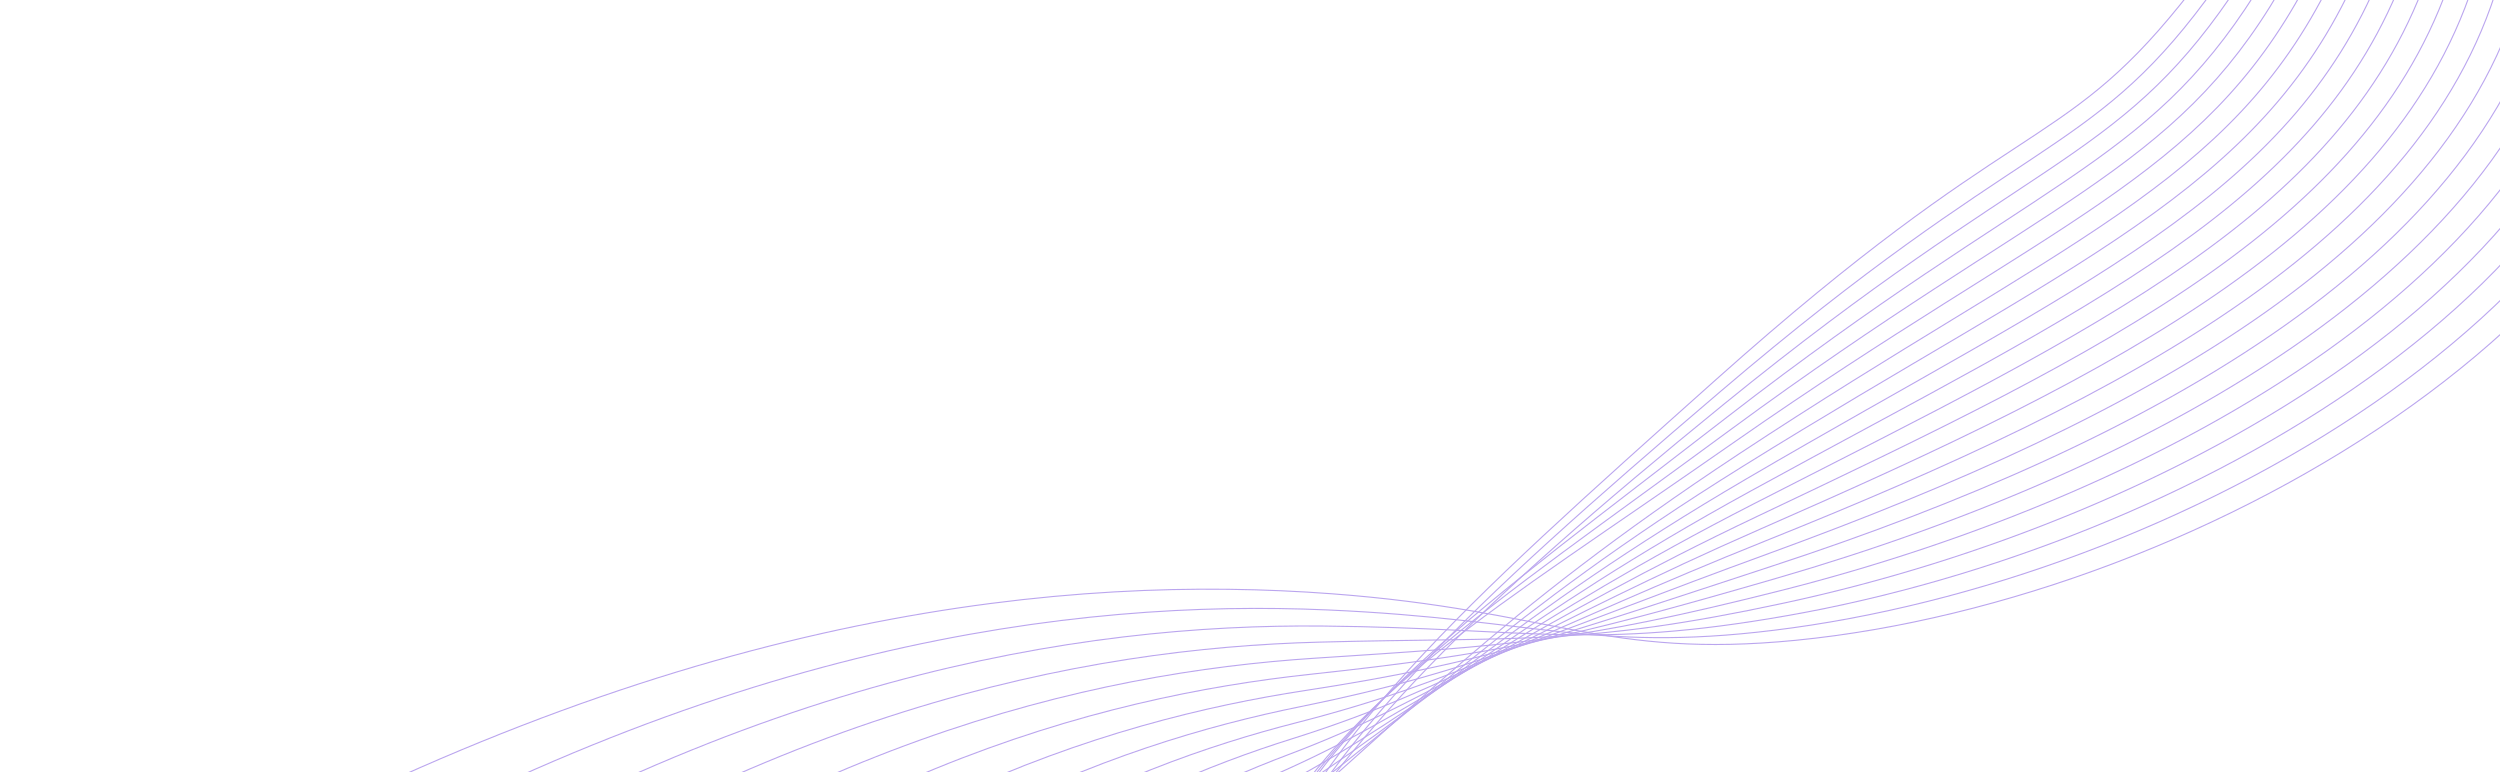 <svg width="874" height="270" viewBox="0 0 874 270" fill="none" xmlns="http://www.w3.org/2000/svg">
<g opacity="0.5">
<path d="M79.651 301.144C243.607 213.267 373.652 200.666 465.661 207.589C542.365 213.365 561.517 230.379 627.789 223.849C771.601 209.674 951.692 102.921 946.101 -26.311C943.347 -89.971 890.439 -111.42 825.855 -194.659C767.759 -269.539 703.574 -391.364 691.081 -592.388" stroke="#754BDD" stroke-width="0.388" stroke-miterlimit="10"/>
<path d="M97.111 315.267C250.534 224.744 375.809 209.373 464.102 213.233C538.407 216.492 558.914 228.827 626.461 219.517C768.16 199.985 938.367 100.63 937.337 -24.97C936.811 -89.664 888.592 -115.281 826.719 -201.298C772.248 -277.027 710.42 -398.278 697.263 -596.571" stroke="#754BDD" stroke-width="0.388" stroke-miterlimit="10"/>
<path d="M114.564 329.386C257.455 236.22 378.022 218.04 462.546 218.868C534.553 219.574 556.257 227.338 625.135 215.175C764.657 190.537 925.346 98.21 928.581 -23.641C930.326 -89.47 886.736 -119.056 827.589 -207.947C776.7 -284.439 717.277 -405.198 703.468 -600.762" stroke="#754BDD" stroke-width="0.388" stroke-miterlimit="10"/>
<path d="M132.026 343.488C264.386 247.68 380.317 226.632 461.011 224.495C530.789 222.628 553.567 225.912 623.821 210.802C761.127 181.305 912.645 95.667 919.834 -22.339C923.923 -89.384 884.871 -122.763 828.47 -214.624C781.101 -291.772 724.148 -412.145 709.665 -604.969" stroke="#754BDD" stroke-width="0.388" stroke-miterlimit="10"/>
<path d="M149.486 357.611C271.319 259.145 382.679 235.166 459.449 230.123C527.115 225.676 550.863 224.568 622.49 206.479C757.551 172.351 900.231 93.095 911.069 -20.991C917.564 -89.342 882.949 -126.339 829.333 -221.257C785.43 -298.985 730.999 -419.051 715.861 -609.128" stroke="#754BDD" stroke-width="0.388" stroke-miterlimit="10"/>
<path d="M166.939 371.73C278.232 270.631 385.11 243.61 457.892 235.758C523.538 228.677 548.114 223.334 621.16 202.136C753.977 163.599 888.113 90.452 902.309 -19.657C911.295 -89.377 880.968 -129.829 830.199 -227.905C789.691 -306.134 737.854 -425.968 722.038 -613.325" stroke="#754BDD" stroke-width="0.388" stroke-miterlimit="10"/>
<path d="M184.4 385.853C285.149 282.102 387.614 251.932 456.345 241.397C520.072 231.629 545.379 222.176 619.841 197.8C750.427 155.048 876.288 87.783 893.555 -18.322C905.13 -89.454 878.954 -133.265 831.076 -234.548C793.889 -313.213 744.726 -432.891 728.237 -617.505" stroke="#754BDD" stroke-width="0.388" stroke-miterlimit="10"/>
<path d="M201.871 399.955C292.095 293.568 390.194 260.095 454.803 247.012C516.71 234.478 542.666 221.073 618.527 193.442C746.908 146.662 864.74 85.072 884.808 -17.009C899.079 -89.591 876.864 -136.634 831.957 -241.216C798.011 -320.24 751.587 -439.803 734.433 -621.702" stroke="#754BDD" stroke-width="0.388" stroke-miterlimit="10"/>
<path d="M219.323 414.078C299.016 305.048 392.809 268.113 453.248 252.653C513.436 237.246 539.954 220.109 617.198 189.102C743.421 138.455 853.434 82.386 876.047 -15.672C893.133 -89.729 874.669 -139.922 832.822 -247.86C802.057 -327.216 758.44 -446.734 740.64 -625.907" stroke="#754BDD" stroke-width="0.388" stroke-miterlimit="10"/>
<path d="M236.775 428.196C305.938 316.521 395.458 275.939 451.691 258.286C510.226 239.908 537.249 219.194 615.869 184.761C739.968 130.406 842.35 79.725 867.284 -14.342C887.304 -89.861 872.382 -143.163 833.687 -254.511C806.015 -334.145 765.296 -453.656 746.817 -630.082" stroke="#754BDD" stroke-width="0.388" stroke-miterlimit="10"/>
<path d="M254.233 442.321C312.872 327.99 398.127 283.566 450.139 263.922C507.087 242.417 534.597 218.375 614.543 180.421C736.582 122.485 831.49 77.101 858.527 -13.004C881.622 -89.976 869.991 -146.353 834.555 -261.155C809.898 -341.033 772.154 -460.57 753.013 -634.262" stroke="#754BDD" stroke-width="0.388" stroke-miterlimit="10"/>
<path d="M271.688 456.444C319.782 339.481 400.782 290.975 448.584 269.56C503.971 244.751 531.998 217.628 613.216 176.086C733.259 114.677 820.824 74.521 849.766 -11.668C876.09 -90.053 867.492 -149.511 835.425 -267.798C813.707 -347.901 779.008 -467.485 759.2 -638.444" stroke="#754BDD" stroke-width="0.388" stroke-miterlimit="10"/>
<path d="M289.141 470.569C326.701 350.962 403.387 298.168 447.028 275.201C500.832 246.884 529.425 216.976 611.887 171.749C730.001 106.967 810.326 72.005 841.004 -10.335C870.708 -90.068 864.876 -152.646 836.289 -274.442C817.438 -354.754 785.861 -474.399 765.387 -642.628" stroke="#754BDD" stroke-width="0.388" stroke-miterlimit="10"/>
<path d="M306.617 484.667C333.647 362.415 405.944 305.124 445.495 280.814C497.643 248.762 526.943 216.361 610.576 167.391C726.829 99.319 799.991 69.528 832.263 -9.018C865.535 -90.04 862.159 -155.791 837.174 -281.108C821.124 -361.63 792.732 -481.344 771.605 -646.829" stroke="#754BDD" stroke-width="0.388" stroke-miterlimit="10"/>
<path d="M324.072 498.786C340.568 373.89 408.367 311.91 443.932 286.459C494.277 250.427 524.491 215.843 609.247 163.054C723.712 91.761 789.788 67.177 823.499 -7.681C860.516 -89.88 859.304 -158.914 838.031 -287.757C824.706 -368.481 799.581 -488.256 777.774 -651.018" stroke="#754BDD" stroke-width="0.388" stroke-miterlimit="10"/>
<path d="M341.525 512.909C347.497 385.357 410.643 318.539 442.381 292.086C490.692 251.82 522.113 215.372 607.922 158.705C720.676 84.262 779.692 64.896 814.745 -6.355C855.695 -89.607 856.341 -162.048 838.912 -294.405C828.252 -375.352 806.448 -495.175 783.977 -655.203" stroke="#754BDD" stroke-width="0.388" stroke-miterlimit="10"/>
<path d="M358.989 527.013C354.419 396.83 421.67 331.914 440.838 297.707C472.188 241.754 519.811 214.951 606.607 154.348C717.708 76.784 769.685 62.721 805.984 -5.027C851.078 -89.172 853.239 -165.215 839.779 -301.057C831.733 -382.234 813.305 -502.096 790.177 -659.386" stroke="#754BDD" stroke-width="0.388" stroke-miterlimit="10"/>
<path d="M376.444 541.132C361.344 408.305 422.371 336.753 439.284 303.342C468.928 244.782 517.564 214.6 605.281 150.009C714.835 69.351 759.756 60.667 797.233 -3.707C846.664 -88.573 850.041 -168.409 840.652 -307.722C835.167 -389.156 820.165 -509.031 796.362 -663.595" stroke="#754BDD" stroke-width="0.388" stroke-miterlimit="10"/>
<path d="M393.902 555.257C368.265 419.783 422.513 341.708 437.729 308.98C466.135 247.889 515.387 214.303 603.966 145.679C712.011 61.956 749.857 58.74 788.488 -2.36C842.465 -87.738 846.732 -171.616 841.537 -314.352C838.563 -396.069 827.036 -515.938 802.57 -667.765" stroke="#754BDD" stroke-width="0.388" stroke-miterlimit="10"/>
<path d="M411.353 569.377C375.184 431.26 417.797 344.632 436.173 314.613C472.385 255.498 513.278 214.038 602.632 141.334C709.254 54.563 739.97 56.931 779.72 -1.034C838.443 -86.686 843.28 -174.893 842.392 -321.015C841.89 -403.047 833.885 -522.866 808.746 -671.962" stroke="#754BDD" stroke-width="0.388" stroke-miterlimit="10"/>
<path d="M428.815 583.5C382.115 442.741 419.079 351.351 434.626 320.255C466.592 256.325 511.247 213.824 601.309 136.999C706.573 47.195 730.097 55.274 770.966 0.304C834.651 -85.352 839.772 -178.191 843.271 -327.649C845.2 -410.035 840.751 -529.771 814.95 -676.137" stroke="#754BDD" stroke-width="0.388" stroke-miterlimit="10"/>
<path d="M446.265 597.623C389.032 454.218 420.162 358.299 433.064 325.892C460.357 257.313 509.272 213.639 599.973 132.656C703.944 39.821 720.186 53.75 762.197 1.633C831.01 -83.75 836.134 -181.559 844.131 -334.3C848.468 -417.063 847.593 -536.692 821.129 -680.327" stroke="#754BDD" stroke-width="0.388" stroke-miterlimit="10"/>
</g>
</svg>
